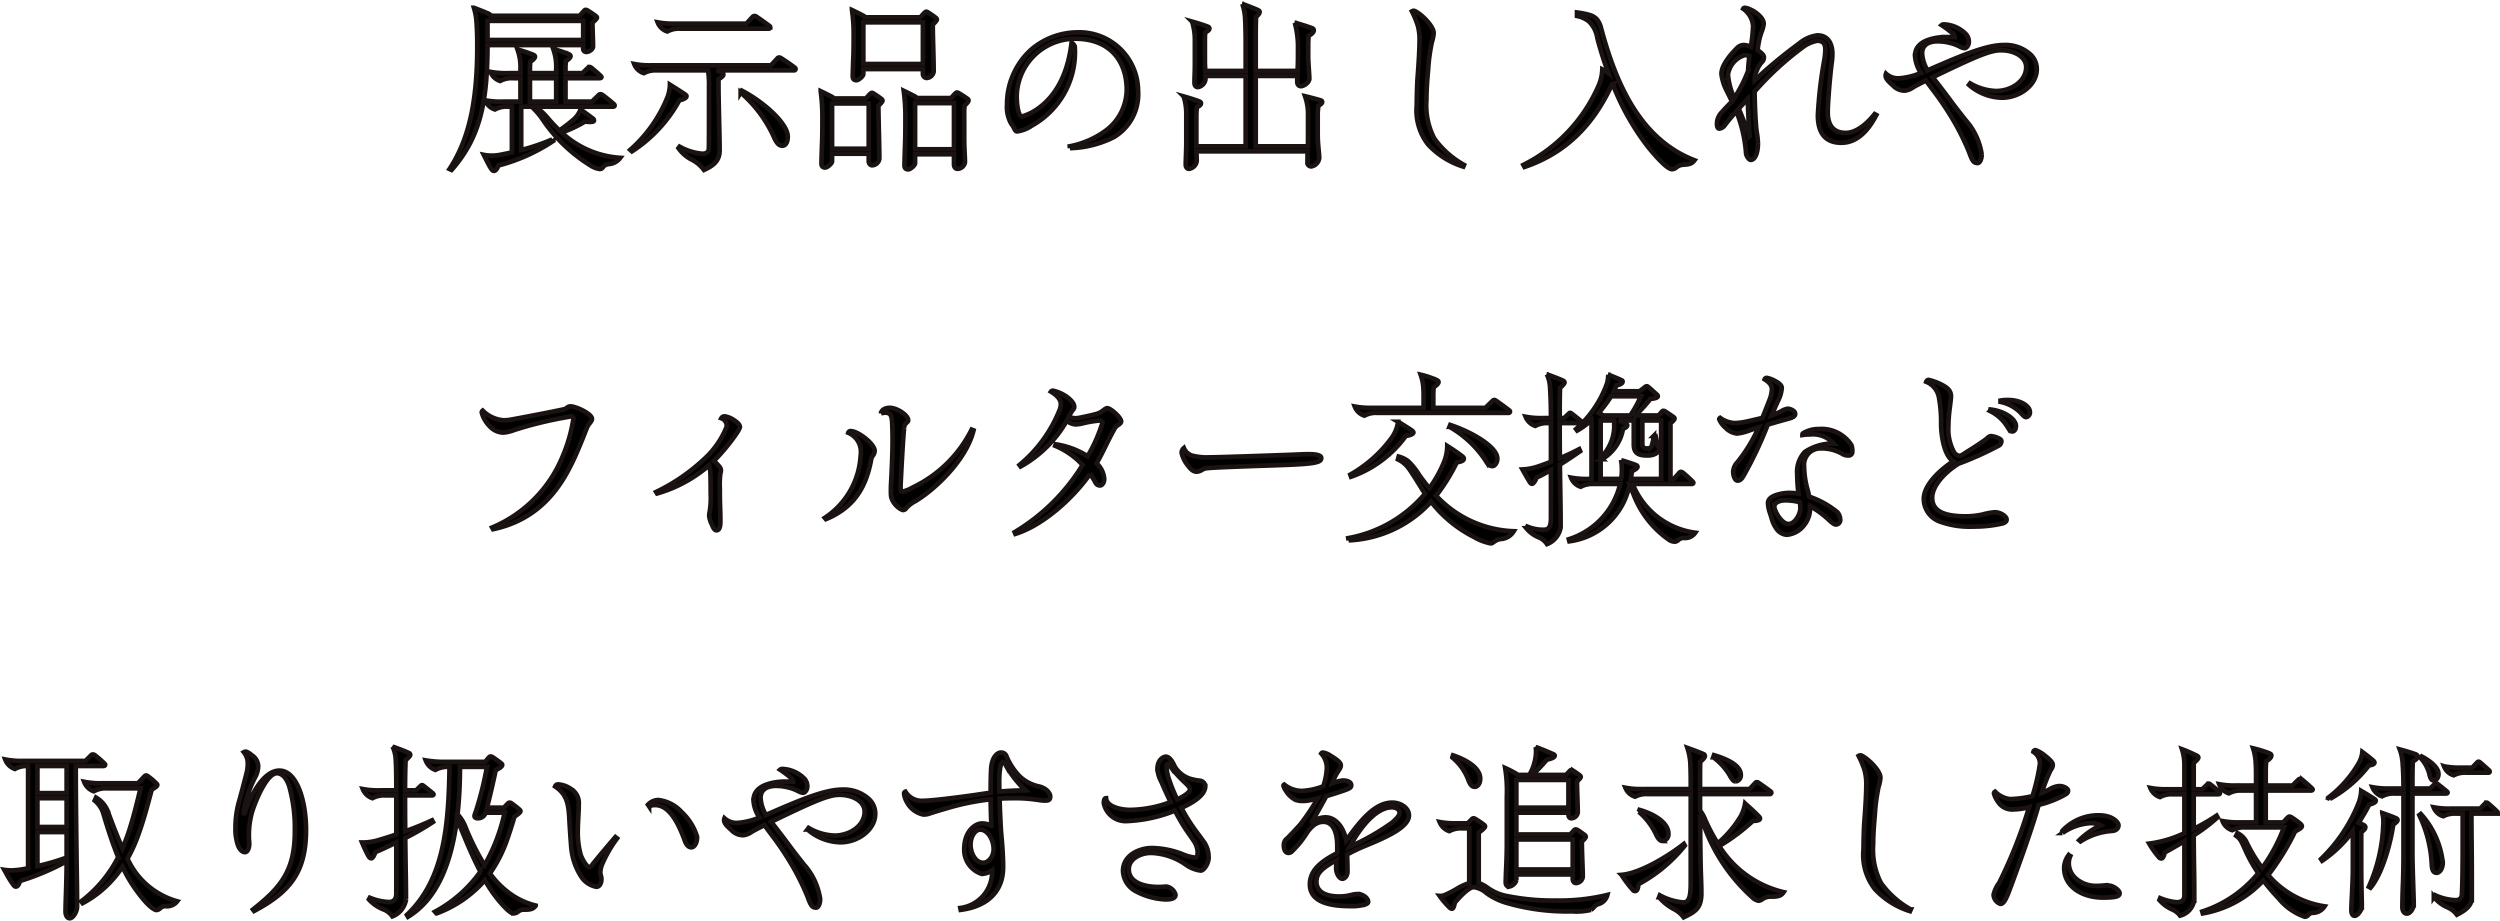 <svg xmlns="http://www.w3.org/2000/svg" width="268.61" height="98.909" viewBox="0 0 268.61 98.909">
  <path id="support-title-lead-sp" d="M75.76,10.26a.326.326,0,0,0,.34.36c.32,0,.72-.3.72-.58,0-.22-.02-1.06-.04-1.6-.02-.52-.02-.76-.02-.96.2-.18.48-.44.48-.54,0-.08-.1-.16-.18-.22-.22-.16-.52-.36-.78-.52a.554.554,0,0,0-.24-.1c-.06,0-.12.02-.22.14l-.44.5H65.82c0-.08-.08-.16-.26-.24-.46-.2-1.02-.42-1.54-.62A6.7,6.7,0,0,1,64.3,7.4c.06.9.08,1.64.08,2.6,0,5.3-.68,9.72-2.98,13.2l.22.1c3.08-3.52,3.84-7.26,3.86-13.42H75.76ZM65.48,9.34V7.28H75.76V9.34Zm1.18,13.48a19.591,19.591,0,0,0,5.86-2.62l-.08-.18a21.862,21.862,0,0,1-3.34,1.14V16.5h1.12a7.976,7.976,0,0,1,1.08,1.22,16.923,16.923,0,0,0,5.38,5.18,2.3,2.3,0,0,0,.88.3.375.375,0,0,0,.3-.16.809.809,0,0,1,.56-.36A1.721,1.721,0,0,0,79.74,22a10.152,10.152,0,0,1-6.3-2.72,13.359,13.359,0,0,0,2.52-1.18,3.9,3.9,0,0,0,.5.04c.28,0,.46-.02.46-.16a.271.271,0,0,0-.14-.22c-.4-.3-.86-.64-1.3-.96a2.723,2.723,0,0,1-.84,1.16,16.7,16.7,0,0,1-1.44,1.1c-.4-.4-.8-.82-1.2-1.28a7.566,7.566,0,0,0-1.36-1.28h8.34c.08,0,.16-.04.16-.12s-.06-.14-.16-.22c-.26-.22-.66-.56-1.04-.84a.665.665,0,0,0-.32-.16.318.318,0,0,0-.2.1l-.72.7H73.86V13.44h3.68c.1,0,.18-.04.18-.12,0-.04-.04-.08-.1-.14-.24-.24-.62-.56-.94-.82-.12-.1-.18-.12-.24-.12a.325.325,0,0,0-.18.1l-.58.56H73.86v-.6c0-.2.02-.52.04-.7.28-.16.5-.38.5-.52,0-.08-.04-.14-.16-.2a14.237,14.237,0,0,0-1.7-.58,5.5,5.5,0,0,1,.32,2.12v.48H70.04v-.54c0-.2.02-.52.04-.7.28-.16.5-.38.5-.52,0-.08-.04-.14-.16-.2a14.883,14.883,0,0,0-1.72-.58,5.5,5.5,0,0,1,.32,2.12v.42H67.7a8.874,8.874,0,0,1-1.9-.14,1.643,1.643,0,0,0,1.04.98,2.592,2.592,0,0,1,1.36-.3h.82v2.52H67.14a8.874,8.874,0,0,1-1.9-.14,1.643,1.643,0,0,0,1.04.98,2.592,2.592,0,0,1,1.36-.3h.46v4.92c-.38.08-.76.16-1.18.24a4.749,4.749,0,0,1-1.08.1,4.079,4.079,0,0,1-.76-.08c.26.52.48.96.64,1.24.24.42.32.48.48.48C66.4,23.4,66.62,22.94,66.66,22.82Zm6.2-6.86H70.04V13.44h2.82Zm23-7.98c0-.06-.02-.1-.1-.16-.4-.3-.88-.64-1.32-.94a.443.443,0,0,0-.28-.12.278.278,0,0,0-.2.1l-.66.72H85.66a8.874,8.874,0,0,1-1.9-.14,1.643,1.643,0,0,0,1.04.98,2.592,2.592,0,0,1,1.36-.3H95.7A.155.155,0,0,0,95.86,7.98ZM90.42,21.22c0-.66-.02-1.62-.04-2.5-.02-.82-.08-3.4-.08-4.3v-.88c.2-.1.52-.32.52-.48,0-.12-.06-.16-.22-.24s-.3-.14-.5-.22h8.32a.155.155,0,0,0,.16-.14c0-.06-.02-.1-.1-.16-.42-.32-.94-.68-1.38-.96-.16-.1-.22-.12-.28-.12a.243.243,0,0,0-.2.1l-.68.74H83.14a8.874,8.874,0,0,1-1.9-.14,1.643,1.643,0,0,0,1.04.98,2.592,2.592,0,0,1,1.36-.3h5.54a10.688,10.688,0,0,1,.1,1.76c0,3.66,0,6.14-.02,6.66-.02.36-.28.54-.68.54a6.024,6.024,0,0,1-2.46-.76l-.12.16a3.97,3.97,0,0,0,1.48,1.26,3.75,3.75,0,0,1,1.26,1.08C89.56,22.92,90.42,22.44,90.42,21.22Zm-5.6-5.74a14.97,14.97,0,0,1-4,5.66l.18.16a15.193,15.193,0,0,0,5.1-5.5c.26-.02.76-.2.76-.42,0-.06-.02-.1-.16-.2-.38-.26-1.08-.7-1.62-1.04A4.048,4.048,0,0,1,84.82,15.48Zm11.46,4.34c.26.58.52.88.88.88.3,0,.58-.3.58-.98,0-1.42-2.62-3.74-4.94-4.94l-.12.2A13.749,13.749,0,0,1,96.28,19.82ZM105.86,13v-.54h6.4v.5a.434.434,0,0,0,.4.46.814.814,0,0,0,.76-.7c0-.44-.02-1.38-.04-2.18-.02-.72-.06-2.2-.06-2.86.24-.22.44-.44.44-.54s-.08-.16-.16-.22c-.24-.18-.44-.32-.72-.5-.12-.08-.18-.12-.26-.12-.06,0-.14.06-.24.16l-.4.44h-5.94c0-.04-.08-.12-.2-.18-.34-.18-.66-.34-1.2-.6a17.757,17.757,0,0,1,.18,2.72c0,.78,0,1.68-.04,2.5-.02.54-.06,1.66-.06,1.88,0,.28.12.44.4.44C105.36,13.66,105.86,13.22,105.86,13Zm0-1.08V7.44h6.4v4.48Zm5.56,10.66v-.96h4.18v1.1c0,.16.08.46.38.46a.839.839,0,0,0,.8-.72c0-.16-.02-.78-.04-1.08-.02-.34-.04-1.06-.04-1.3V17.3a6.07,6.07,0,0,1,.04-.92c.24-.22.42-.42.42-.54,0-.08-.04-.14-.16-.22-.32-.22-.54-.36-.8-.52a.656.656,0,0,0-.28-.12c-.06,0-.14.06-.24.16l-.4.44H111.6c0-.04-.08-.12-.2-.18-.34-.18-.66-.34-1.2-.6a20.443,20.443,0,0,1,.18,2.92c0,.78,0,2.14-.04,2.96-.02.54-.06,1.9-.06,2.12,0,.28.12.44.4.44C110.92,23.24,111.42,22.8,111.42,22.58Zm-8.92-.2v-.82h3.94v.78c0,.16.08.46.38.46a.814.814,0,0,0,.76-.7c0-.44-.02-1.62-.04-2.5-.02-.82-.06-2.54-.06-3.2.24-.22.44-.44.44-.54s-.08-.16-.16-.22c-.24-.18-.44-.32-.72-.5-.12-.08-.18-.12-.26-.12-.06,0-.14.06-.24.16l-.4.44h-3.46c0-.04-.08-.12-.2-.18-.34-.18-.66-.34-1.2-.6a20.443,20.443,0,0,1,.18,2.92c0,.78,0,1.96-.04,2.78-.02.54-.06,1.84-.06,2.06,0,.28.12.44.4.44C102,23.04,102.5,22.6,102.5,22.38Zm8.92-1.3V16.12h4.18v4.96Zm-8.92-.06V16.16h3.94v4.86Zm22-4.22a5.781,5.781,0,0,1-1.6.76c-.38,0-.56-1.26-.56-2.16a6.281,6.281,0,0,1,6.28-6.2c3.76,0,5.54,2.42,5.54,5.5a5.543,5.543,0,0,1-2.02,4.2,9.534,9.534,0,0,1-4.1,1.86l.02.2a11.122,11.122,0,0,0,4.74-1.2,5.359,5.359,0,0,0,2.58-4.96,6.315,6.315,0,0,0-6.54-6.28,7.7,7.7,0,0,0-5.02,1.92,7.919,7.919,0,0,0-2.52,5.84,3.6,3.6,0,0,0,.48,2.1,2.166,2.166,0,0,1,.26.4c.12.28.22.38.34.38a3.666,3.666,0,0,0,1.58-.62,9.023,9.023,0,0,0,4.62-8.46c0-.18-.24-.38-.34-.46C127.9,12.42,126.9,15.16,124.5,16.8Zm17.18,5.54c0-.32-.02-.74-.04-1.04H153.6c-.02.5-.02.9-.02,1.18a.4.4,0,0,0,.4.44,1.019,1.019,0,0,0,.86-.9c0-.22-.04-.66-.08-1.06-.04-.38-.08-1-.08-1.42V17.48a6.086,6.086,0,0,1,.08-1.08c.18-.1.4-.26.4-.38,0-.1-.04-.16-.18-.2-.32-.1-1.06-.3-1.66-.44a5.767,5.767,0,0,1,.32,2.1v2.14c0,.38,0,.78-.02,1.14h-5.6V13.2h4.48c-.02.24-.02.46-.02.62,0,.28.14.48.4.48.3,0,.9-.38.9-.82,0-.18-.04-.78-.06-1.08s-.06-.98-.06-1.18v-.88c0-.62,0-.86.04-1.44.36-.22.56-.4.56-.6,0-.12-.08-.2-.26-.26-.64-.22-1-.34-1.78-.56a10.187,10.187,0,0,1,.34,2.98v.82c0,.26-.02.86-.04,1.38h-4.5V9.5c0-.66,0-1.98.04-2.64.18-.16.38-.36.38-.54,0-.08-.06-.14-.28-.24-.42-.18-1.14-.46-1.58-.62a5.668,5.668,0,0,1,.3,1.56c.04.62.06,2.04.06,2.54v3.1H142.6c-.02-.38-.04-.8-.04-.98V9.42a7.567,7.567,0,0,1,.04-.9c.24-.12.44-.24.44-.42,0-.1-.08-.16-.18-.2-.42-.16-1.04-.36-1.68-.54a6.432,6.432,0,0,1,.3,2.08V11.7c0,.28,0,.78-.02,1.26-.02.52-.02.8-.02,1,0,.26.14.44.36.44a.973.973,0,0,0,.82-.84V13.2h4.32v7.56h-5.3v-3.3a8.1,8.1,0,0,1,.06-.9c.24-.12.44-.24.44-.42,0-.1-.08-.16-.18-.2-.42-.16-1.04-.36-1.68-.54a6.465,6.465,0,0,1,.28,2.08v3c0,.22-.02.88-.04,1.44-.02.4-.02.66-.02.82,0,.26.14.44.36.44A.973.973,0,0,0,141.68,22.34ZM164.8,6.26a9.413,9.413,0,0,1,.64,1.54,5.646,5.646,0,0,1,.18,1.68c0,1.12-.16,3.3-.22,4.06-.04.58-.08,2.16-.08,2.8a5.974,5.974,0,0,0,1.22,4.22,8.669,8.669,0,0,0,3.78,2.38l.08-.18a9.752,9.752,0,0,1-3.2-2.84,7.754,7.754,0,0,1-.84-4.14c0-1,.08-2.1.18-3.22a20,20,0,0,1,.4-2.98,4.2,4.2,0,0,0,.2-.98c0-.76-1.32-2.04-2.04-2.38a.3.3,0,0,0-.12-.02A.38.38,0,0,0,164.8,6.26Zm28.42,16.76a1.284,1.284,0,0,1,.74-.28c.7-.04.92-.12,1.2-.48-6.18-2.36-8.62-8.96-10.04-14.2a2.253,2.253,0,0,0-.48-.98,1.717,1.717,0,0,0-.72-.42,9.387,9.387,0,0,0-1.38-.28v.38a2.941,2.941,0,0,1,1.28.58,3.133,3.133,0,0,1,.9,1.76,39.2,39.2,0,0,0,1.2,3.82,6.049,6.049,0,0,0-.66-.42,4.848,4.848,0,0,1-.44,1.84,17.179,17.179,0,0,1-8.04,8.42l.12.22c4.68-1.6,7.5-4.76,9.4-8.88l.08-.02a26.94,26.94,0,0,0,3.7,6.62c.98,1.22,2.16,2.52,2.68,2.52A.754.754,0,0,0,193.22,23.02Zm8.76-2.56a8.085,8.085,0,0,0-.14-1.28c-.08-.54-.2-2.46-.22-4.3a32.489,32.489,0,0,1,5.06-4.68,3.8,3.8,0,0,1,1.66-.78c.7,0,.88.38.88.98a7.805,7.805,0,0,1-.14,1.26,47.125,47.125,0,0,0-.66,5.76c0,1.4.42,2.96,2.52,2.96,2.04,0,3.2-1.92,3.76-2.98l-.18-.1c-.84,1.06-1.98,2.02-3.1,2.02-1.4,0-1.94-.9-1.94-2.22,0-1.06.26-4.12.44-5.42a6.093,6.093,0,0,0,.06-.82c0-1.36-.64-2.02-1.6-2.02a3.8,3.8,0,0,0-1.98.88,52.467,52.467,0,0,0-4.76,3.94c0-.22.02-.44.04-.64.08-.18.16-.36.24-.56a2.618,2.618,0,0,1,.48-.74.685.685,0,0,0,.22-.54c0-.22-.3-.5-.68-.74.04-.36.08-.6.1-.7a6.955,6.955,0,0,1,.34-1.3,3.2,3.2,0,0,0,.22-.84c0-.62-.82-1.26-1.4-1.52a1.976,1.976,0,0,0-.64-.2.191.191,0,0,0-.16.1,2.5,2.5,0,0,1,1.06,1.86,16.923,16.923,0,0,1-.24,2.22,2.662,2.662,0,0,0-.72-.18,1.04,1.04,0,0,0-.76.32c-.66.66-1.68,1.82-1.68,2.78a5.1,5.1,0,0,0,.54,1.76c.22.44.44.88.58,1.2a.351.351,0,0,1-.08.1q-.63.63-.96,1.02a1.768,1.768,0,0,0-.56,1.28c0,.28.06.52.26.52a.861.861,0,0,0,.6-.4c.22-.28.58-.74,1.22-1.46a15.006,15.006,0,0,1,1.04,4.46c0,.32.32.76.5.76C201.74,22.22,201.98,21.3,201.98,20.46Zm-3.22-7.4a2.562,2.562,0,0,1,1.82-2.1,1.584,1.584,0,0,1,.48.1c-.06.54-.12,1.08-.14,1.62a15.817,15.817,0,0,1-1.48,2.9A7.22,7.22,0,0,1,198.76,13.06Zm2.32,6.62c-.14-.4-.7-1.86-1.16-2.96.3-.34.62-.7.96-1.06C200.92,16.9,201,18.48,201.08,19.68Zm24.94,1.96a7.086,7.086,0,0,0-1.72-3.68c-.46-.58-.96-1.22-1.34-1.72-.82-1.12-1.58-2.1-2.2-2.9,4.94-2.4,6.26-2.9,7.34-2.9,1.34,0,2.7.64,2.7,1.82,0,1.52-1.62,2.56-3.22,2.56a5.89,5.89,0,0,1-2.8-.82l-.12.16a5.575,5.575,0,0,0,3.54,1.38c1.92,0,3.74-1.38,3.74-3.06a2.14,2.14,0,0,0-.72-1.62,4.01,4.01,0,0,0-2.84-.98c-1.9,0-4.66,1.18-8.18,2.72a3.881,3.881,0,0,1-.58-1.84c0-.86.66-1.28,1.68-1.28a5.6,5.6,0,0,1,1.76.3,5.956,5.956,0,0,1,.6.26,1.343,1.343,0,0,0,.52.18c.18,0,.46-.26.46-.7a1.2,1.2,0,0,0-.36-.86,3.511,3.511,0,0,0-2.32-1,.338.338,0,0,0-.24.08,12.1,12.1,0,0,1,1.1.82.668.668,0,0,1,.3.48c-.26-.02-.52-.02-.88-.02a6.064,6.064,0,0,0-1.16.1c-1.16.22-2.22.7-2.22,1.94a3.682,3.682,0,0,0,.64,1.82,7.422,7.422,0,0,1-2.4.58,1.94,1.94,0,0,1-1.36-.5.584.584,0,0,0-.04.18c0,.38.32.66.78,1.08a1.75,1.75,0,0,0,1.28.56,1.964,1.964,0,0,0,.9-.36c.26-.16.84-.46,1.38-.72.2.28.44.6.74,1a32.155,32.155,0,0,1,2.54,3.86,27.364,27.364,0,0,1,1.3,2.7c.36.96.48,1.3.96,1.3C225.84,22.56,226.02,22.12,226.02,21.64ZM66.08,61.9c5.34-1.14,7.54-4.98,8.88-7.98.52-1.18.88-2.1,1.16-2.82a2.005,2.005,0,0,1,.32-.56c.18-.22.26-.34.26-.5,0-.54-1.74-1.34-2.32-1.34a.567.567,0,0,0-.32.12,1.074,1.074,0,0,1-.48.22c-.98.22-5.14,1.02-5.78,1.12a5.283,5.283,0,0,1-.58.04,3.546,3.546,0,0,1-2.26-1.04.274.274,0,0,0-.1.2,3.264,3.264,0,0,0,.82,1.44,2.067,2.067,0,0,0,1.5.72,4.244,4.244,0,0,0,1.18-.28,41.282,41.282,0,0,1,5.76-1.4c.1-.02.34-.06.38-.06a.235.235,0,0,1,.22.2,2.1,2.1,0,0,1-.04.26,16.884,16.884,0,0,1-1.1,3.78,14.081,14.081,0,0,1-7.6,7.7Zm24.42-.78c0-.28,0-.62-.02-1.28-.02-.54-.04-1.26-.04-2.34a9.292,9.292,0,0,1,.06-1.6,1.219,1.219,0,0,0,.06-.34.628.628,0,0,0-.12-.32,5.791,5.791,0,0,0-.64-.68,20.83,20.83,0,0,0,2.54-3.1,2.319,2.319,0,0,0,.26-.52c0-.28-.32-.56-.68-.78a2.373,2.373,0,0,0-.92-.38.39.39,0,0,0-.4.2.858.858,0,0,1,.58.76.762.762,0,0,1-.08.34,9.432,9.432,0,0,1-2.44,3.38A20.593,20.593,0,0,1,83.6,57.9l.1.16a14.714,14.714,0,0,0,5.58-3.02,3.576,3.576,0,0,1,.14.66c.02.28.04,1.4.04,2.36a9.238,9.238,0,0,1-.1,1.92,2.136,2.136,0,0,0-.06.5,2.63,2.63,0,0,0,.28.9c.1.26.26.64.5.64C90.4,62.02,90.5,61.6,90.5,61.12Zm19.98-1.5a3.374,3.374,0,0,1,.98-.74c2.26-1.36,5.5-4.54,6.24-7.6l-.2-.08a13.654,13.654,0,0,1-6.3,6.2,4.367,4.367,0,0,1-1.1.46c-.22,0-.24-.16-.24-.48,0-.38.28-5.66.38-6.32a.779.779,0,0,1,.24-.58c.14-.12.2-.18.2-.28,0-.56-1.22-1.34-1.98-1.34-.56,0-.92.28-.94.6a1.7,1.7,0,0,1,.44-.08c.66,0,.72.42.76,1.14.02.52.04,1.12.04,1.7,0,1.74-.1,3.64-.16,4.78-.02.26-.02.74-.02.94a3.223,3.223,0,0,0,.04.52,2.186,2.186,0,0,0,1.22,1.38A.417.417,0,0,0,110.48,59.62Zm-8.64,1.2c2.78-1.16,4.26-3.12,4.86-6.4a1.023,1.023,0,0,1,.18-.42.946.946,0,0,0,.2-.5c0-.78-1.82-2.14-2.56-2.14a.261.261,0,0,0-.28.18,2.215,2.215,0,0,1,1.36,2.12c0,.12-.02.32-.04.5a8.54,8.54,0,0,1-3.84,6.52Zm28.96-3.94a.517.517,0,0,0,.5.32c.24,0,.44-.34.44-.68a2.523,2.523,0,0,0-.82-1.7c.32-.56.7-1.3,1.02-1.96.48-.98.9-1.76,1-1.9a1.376,1.376,0,0,1,.34-.28c.14-.1.28-.22.28-.36,0-.42-1.14-1.42-1.48-1.42-.14,0-.24.08-.48.26a1.93,1.93,0,0,1-.58.32c-.28.1-1.28.32-1.88.44a2.789,2.789,0,0,1-.48.06,2.048,2.048,0,0,1-.72-.16,3.312,3.312,0,0,1,.42-.72.468.468,0,0,0,.16-.36c0-.34-.36-.76-.88-1.12a4.107,4.107,0,0,0-1.4-.6.235.235,0,0,0-.22.1c.54.32,1.06.78,1.06,1.34a1.773,1.773,0,0,1-.12.6A14.717,14.717,0,0,1,122.64,55l.12.16a12.885,12.885,0,0,0,4.96-4.92,1.586,1.586,0,0,0,.96.4,4.053,4.053,0,0,0,.62-.08,12.225,12.225,0,0,1,1.96-.34c.06,0,.3.12.3.22a16.212,16.212,0,0,1-1.6,3.62,8.879,8.879,0,0,0-3.42-1.28l-.06.16A8.366,8.366,0,0,1,129.42,55a21.54,21.54,0,0,1-7.3,7.22l.08.18c3.02-.94,6.24-3.9,8.02-6.44A7.774,7.774,0,0,1,130.8,56.88Zm21.16-2.98c-3.34.12-7.92.28-8.9.28a6.149,6.149,0,0,1-1.92-.2,1.426,1.426,0,0,1-.84-.8.673.673,0,0,0-.24.52,3.267,3.267,0,0,0,.68,1.36c.38.52.64.66.96.66a1.287,1.287,0,0,0,.62-.24,1.234,1.234,0,0,1,.52-.14c.6-.06,2.22-.14,7.1-.3,4.24-.14,5.12-.26,5.12-.78,0-.4-.9-.42-1.4-.42C153.34,53.84,152.88,53.86,151.96,53.9Zm9.1-4.5h14.12a.143.143,0,0,0,.16-.14c0-.06-.04-.1-.12-.16-.42-.32-.84-.62-1.26-.92-.14-.1-.22-.16-.32-.16a.269.269,0,0,0-.18.1l-.76.74h-5.6V47.8a10.671,10.671,0,0,1,.04-1.16c.28-.16.52-.4.52-.54,0-.08-.04-.14-.16-.2a8.992,8.992,0,0,0-1.76-.6,5.226,5.226,0,0,1,.3,1.58c.02.36.02.52.02.9v1.08h-5.5a8.874,8.874,0,0,1-1.9-.14,1.643,1.643,0,0,0,1.04.98A2.592,2.592,0,0,1,161.06,49.4Zm1.6,2.64a14.054,14.054,0,0,1-4.48,4l.08.22a12.226,12.226,0,0,0,5.9-4.4c.34,0,.8-.18.8-.34,0-.08-.04-.14-.24-.28-.36-.24-.9-.58-1.4-.88A3.9,3.9,0,0,1,162.66,52.04Zm10.08,2.52c.2.34.36.56.72.56.26,0,.52-.38.52-.8,0-1.26-2.72-2.84-5.06-3.62l-.08.2A11.369,11.369,0,0,1,172.74,54.56Zm.96,8.64a1.522,1.522,0,0,1,.8-.26,1.741,1.741,0,0,0,1.24-.82,11.9,11.9,0,0,1-8.34-3.82,20.592,20.592,0,0,0,2.22-3.58c.34-.06.76-.14.76-.4,0-.12-.1-.2-.26-.32-.36-.28-.92-.66-1.52-1.04a4.729,4.729,0,0,1-.36,1.76,13.45,13.45,0,0,1-1.56,2.78c-.4-.48-.78-.96-1.12-1.46a7.119,7.119,0,0,0-1.18-1.46,2.911,2.911,0,0,0-1-.48l-.08.3a2.985,2.985,0,0,1,1.2,1.02c.16.2.92,1.4,1.26,1.96.14.24.3.48.46.7a14.037,14.037,0,0,1-8.26,4.78l.04.24a12.719,12.719,0,0,0,8.86-4.16,13.629,13.629,0,0,0,4.58,3.78,5.677,5.677,0,0,0,1.82.7C173.38,63.42,173.5,63.34,173.7,63.2Zm7.08-1.5c0-.38,0-1.46-.02-2.72-.02-1.16-.04-2.58-.06-4.02.78-.48,1.54-1,2.18-1.44l-.1-.22c-.68.36-1.38.68-2.08.98-.02-1.32-.02-2.62-.02-3.78h2.22c.06,0,.14-.04.14-.1,0-.04-.04-.1-.12-.16-.22-.18-.64-.52-.9-.72-.1-.08-.16-.12-.22-.12s-.12.06-.18.12l-.46.44h-.48c0-1.22,0-2.36.04-3.24.26-.24.48-.46.48-.58,0-.06-.04-.14-.16-.2-.34-.16-.9-.38-1.74-.68a3.588,3.588,0,0,1,.34,1.36c.08,1.12.1,2.38.1,3.34h-.82a8.874,8.874,0,0,1-1.9-.14,1.7,1.7,0,0,0,1.04.98,2.592,2.592,0,0,1,1.36-.3h.32v4.16c-.42.16-.84.32-1.26.46a6.118,6.118,0,0,1-1.8.36c.32.58.6,1.06.78,1.34.1.16.16.2.26.2.12,0,.36-.32.46-.66.48-.22,1-.5,1.56-.82v5.18c0,.96-.26,1.24-.76,1.24a4.394,4.394,0,0,1-1.78-.34l-.1.18a3.387,3.387,0,0,0,1.34.98,1.959,1.959,0,0,1,.88.72A2.337,2.337,0,0,0,180.78,61.7Zm12.6,1.4a.875.875,0,0,1,.64-.26,1.31,1.31,0,0,0,1.22-.56,8.418,8.418,0,0,1-6.5-4.74,2.312,2.312,0,0,0-.4-.5h6.54c.08,0,.16-.06.16-.12s-.04-.1-.12-.18c-.34-.34-.7-.66-.92-.84a.586.586,0,0,0-.28-.16c-.06,0-.12.02-.22.14l-.56.62h-.36V50.52c.22-.18.44-.4.44-.5,0-.08-.06-.14-.18-.22-.26-.18-.52-.36-.8-.54a.421.421,0,0,0-.22-.08c-.06,0-.12.04-.22.16l-.3.34h-2.5a14.664,14.664,0,0,0,1.62-1.78c.32-.02.8-.1.8-.28a.207.207,0,0,0-.08-.16c-.26-.24-.72-.66-.94-.84-.08-.06-.12-.08-.16-.08a.279.279,0,0,0-.18.08l-.6.46H186.5c.1-.22.2-.44.28-.64.3-.04.66-.18.66-.4,0-.08-.04-.12-.14-.16-.44-.2-.88-.38-1.4-.58a4.435,4.435,0,0,1-.12.9,11.788,11.788,0,0,1-3.34,4.94l.12.16a8.039,8.039,0,0,0,1.52-1.12,4.363,4.363,0,0,1,.02.48V56.5h-.3a8.874,8.874,0,0,1-1.9-.14,1.643,1.643,0,0,0,1.04.98,2.592,2.592,0,0,1,1.36-.3h2.88a8.2,8.2,0,0,1-5.52,5.94l.06.22a7.594,7.594,0,0,0,6.42-5.9,3.388,3.388,0,0,1,.5.92,10.481,10.481,0,0,0,3.82,4.84,1.176,1.176,0,0,0,.6.18A.591.591,0,0,0,193.38,63.1ZM185.2,49.58c-.1-.06-.18-.1-.34-.18a12.956,12.956,0,0,0,1.34-1.78h3.2a11.307,11.307,0,0,1-1.14,2.06H185.3A.236.236,0,0,0,185.2,49.58Zm1.34,1a4.8,4.8,0,0,1-1.46,3.64v-4h1.44A2.173,2.173,0,0,1,186.54,50.58Zm1.9,5.08c.24-.1.6-.3.6-.46,0-.12-.1-.16-.24-.22-.48-.18-1-.34-1.52-.5a7.2,7.2,0,0,1,.08.98,5.815,5.815,0,0,1-.02.6c-.02.16-.04.32-.06.44h-2.2V54.26l.14.12a4.662,4.662,0,0,0,2.26-3.28c.3-.08.46-.24.46-.38,0-.04-.08-.12-.2-.18-.24-.12-.46-.22-.7-.32h1.6v2.54c0,.9.38,1.22,1.46,1.22a1.839,1.839,0,0,0,.86-.18.837.837,0,0,0,.46-.7.5.5,0,0,1-.3-.44c-.04-.26-.08-.52-.14-.78h-.2a4.422,4.422,0,0,1-.1.66c-.08.38-.14.52-.24.6a.66.66,0,0,1-.42.08c-.3,0-.46-.12-.46-.46V50.22h2.02V56.5h-3.26C188.36,56.24,188.4,55.98,188.44,55.66Zm11.94.6a43.626,43.626,0,0,0,2.66-5.6c.82-.24,1.66-.48,2.1-.6.48-.12.84-.26.84-.54,0-.38-.58-.56-.78-.56a1.593,1.593,0,0,0-.7.26,7.641,7.641,0,0,1-1.06.46c.22-.52.48-1.1.7-1.58a3.517,3.517,0,0,0,.4-1.38c0-.3-.36-.56-.72-.74a2.869,2.869,0,0,0-.9-.34.241.241,0,0,0-.22.16c.26.16.78.5.78,1.06a3.51,3.51,0,0,1-.26,1.16c-.24.62-.54,1.38-.76,1.92-.58.14-1.16.28-1.62.38a7.791,7.791,0,0,1-1.3.18,2.878,2.878,0,0,1-1.62-.56c-.06.04-.1.08-.1.14a2.361,2.361,0,0,0,.66.9,2.023,2.023,0,0,0,1.26.64,5.639,5.639,0,0,0,1.46-.38c.18-.06.48-.16.86-.28a16.686,16.686,0,0,1-2.28,3.74,1.6,1.6,0,0,0-.46,1.04c0,.36.16.94.48.94C199.98,56.68,200.16,56.6,200.38,56.26Zm6.58,5.18a2.916,2.916,0,0,0,.62-1.88v-.14a10.173,10.173,0,0,1,1.98,1.44c.4.38.64.54.8.54a.487.487,0,0,0,.46-.54,1.324,1.324,0,0,0-.28-.76,9.688,9.688,0,0,0-3.06-1.7c-.04-.22-.08-.42-.14-.64a9.6,9.6,0,0,1-.4-2.6,1.757,1.757,0,0,1,1.78-1.94,4.4,4.4,0,0,1,2.32.58,1.159,1.159,0,0,0,.64.18.39.39,0,0,0,.44-.4,1.9,1.9,0,0,0-.1-.72,3.822,3.822,0,0,0-3.48-1.72,3.194,3.194,0,0,0-1.72.46c-.06.04-.06.1-.06.18a5.455,5.455,0,0,1,.82-.06,2.971,2.971,0,0,1,2.54.98,5.4,5.4,0,0,0-3.1.9,3.113,3.113,0,0,0-.82,2.4,17.008,17.008,0,0,0,.14,2.08,6.838,6.838,0,0,0-.9-.08,4.622,4.622,0,0,0-1.46.22c-.52.16-.92.44-.92.88a3.709,3.709,0,0,0,.22,1.08q.09.27.24.78a3.474,3.474,0,0,0,.46.9,1.476,1.476,0,0,0,1.1.64A2.638,2.638,0,0,0,206.96,61.44Zm-3.22-1.96c0-.46.58-.68,1.2-.68a6.148,6.148,0,0,1,1.54.2,3.994,3.994,0,0,1,.06.62c0,.72-.62,1.72-1.26,1.72C204.48,61.34,203.74,59.9,203.74,59.48ZM230.22,49.4c.26.3.42.46.58.46a.511.511,0,0,0,.4-.56c0-.58-.92-1.28-2.34-1.28a3.963,3.963,0,0,0-.82.06v.14A4.238,4.238,0,0,1,230.22,49.4Zm-1.48,1.42c.28.42.4.58.56.58.22,0,.4-.22.4-.6,0-.68-1.16-1.58-2.74-1.76l-.04.16A4.481,4.481,0,0,1,228.74,50.82Zm-2.62,9.5a8.723,8.723,0,0,1-1.76.2c-2.26,0-3.66-.48-3.66-2,0-1.3,1.38-2.74,2.74-3.6a1.423,1.423,0,0,1,.3-.14c.12-.04.22-.08.32-.12a35.531,35.531,0,0,0,3.72-1.7.577.577,0,0,0,.36-.5c0-.14-.12-.24-.28-.32a2.447,2.447,0,0,0-.84-.24.587.587,0,0,0-.38.2,2.613,2.613,0,0,1-.3.24c-.28.2-.78.54-1.28.86-.42.26-.76.48-1.1.7a.872.872,0,0,1-.34.12.842.842,0,0,1-.6-.44,5.141,5.141,0,0,1-.58-2.7,15.819,15.819,0,0,1,.14-1.94c.06-.46.14-1.1.14-1.3,0-.58-.32-.9-.92-1.22a5.881,5.881,0,0,0-1.48-.56.286.286,0,0,0-.26.2,2.209,2.209,0,0,1,1.36,1.64,14.487,14.487,0,0,1,.24,2.88c0,1.12.28,3.36,1.3,4.02-2.06,1.38-3.16,2.88-3.16,4.04a2.6,2.6,0,0,0,1.62,2.4,9.344,9.344,0,0,0,3.7.58,13.607,13.607,0,0,0,3.14-.34c.32-.1.44-.24.44-.42,0-.34-.66-.78-1.26-.78A7.2,7.2,0,0,0,226.12,60.32ZM21.38,102.48c0-.72,0-1.6-.02-2.84-.06-4.12-.12-9.2-.12-12.3H24.2c.1,0,.2-.04.2-.12,0-.06-.04-.1-.18-.24a10.924,10.924,0,0,0-.88-.76.43.43,0,0,0-.26-.12.278.278,0,0,0-.2.1l-.6.6H15.56a8.923,8.923,0,0,1-1.9-.16,1.719,1.719,0,0,0,1.04,1.02,2.616,2.616,0,0,1,1.36-.32h.06V98.32a8.672,8.672,0,0,1-1.76.24,5.592,5.592,0,0,1-.8-.06c.34.62.58,1.04.76,1.3.3.46.38.5.48.5.22,0,.36-.28.44-.6a26.684,26.684,0,0,0,5.02-2.12c0,1.32-.06,3.2-.08,3.8-.02.52-.04,1.24-.04,1.62,0,.24.1.7.46.7S21.38,102.96,21.38,102.48ZM20.26,90.26H17.12V87.34h3.14Zm10.06,12.36a.739.739,0,0,1,.54-.22,1.381,1.381,0,0,0,1.28-.52A8.287,8.287,0,0,1,26.8,97.3a17.612,17.612,0,0,0,1.22-2.74c.56-1.58.96-3.1,1.38-4.68.34-.2.6-.36.6-.5,0-.06-.06-.12-.16-.22a6.8,6.8,0,0,0-.8-.68.43.43,0,0,0-.26-.12c-.06,0-.14.08-.22.16l-.64.68H24.04a8.923,8.923,0,0,1-1.9-.16,1.719,1.719,0,0,0,1.04,1.02,2.616,2.616,0,0,1,1.36-.32H28.2c-.32,1.34-.68,2.84-1.16,4.36a20.092,20.092,0,0,1-.78,2.08c-.54-1.18-1.06-2.56-1.64-4.12a3.014,3.014,0,0,0-1.2-1.32l-.14.32a2.885,2.885,0,0,1,.94,1.44c.54,1.84,1.06,3.36,1.58,4.64a13.832,13.832,0,0,1-3.96,4.74l.14.2a11.682,11.682,0,0,0,4.28-3.92,15.127,15.127,0,0,0,1.28,2.24c1.44,2.06,2.16,2.42,2.38,2.42A.637.637,0,0,0,30.32,102.62ZM17.12,93.9V90.8h3.14v3.1Zm0,.54h3.14v2.74a23.986,23.986,0,0,1-3.14.92Zm28.86-.24c0-3.04-.96-6.36-2.86-6.36-1.74,0-3.12,2.72-3.82,4.78a1.617,1.617,0,0,1-.02-.32,11.874,11.874,0,0,1,1.28-3.84,2.615,2.615,0,0,0,.28-1.1,1.435,1.435,0,0,0-.7-1.18,1.791,1.791,0,0,0-.6-.38.427.427,0,0,0-.24.06,1.85,1.85,0,0,1,.42,1.22,3.677,3.677,0,0,1-.12,1c-.26,1.04-.64,2.48-.86,3.24a10.561,10.561,0,0,0-.34,2.72,5.274,5.274,0,0,0,.28,1.84c.18.46.46.72.74.72s.46-.44.46-.88c0-.06,0-.14-.02-.38-.02-.28-.02-.38-.02-.64a9.341,9.341,0,0,1,.3-2.28c.22-.82,1.52-4.3,2.72-4.3.5,0,1,.42,1.32,1.4a16.718,16.718,0,0,1,.6,4.84c0,4.1-1.38,5.96-4.5,8.4l.12.16C44.26,100.86,45.98,98.76,45.98,94.2Zm10.74,7.5c0-.38,0-1.26-.02-2.42-.02-1.18-.04-2.68-.06-4.2a29.36,29.36,0,0,0,2.98-1.72l-.1-.18c-.88.42-1.88.82-2.88,1.18-.02-1.36-.02-2.7-.02-3.86h2.92c.06,0,.14-.04.14-.1,0-.04-.02-.08-.12-.16-.24-.2-.64-.52-.9-.72-.1-.08-.16-.12-.22-.12s-.12.06-.18.12l-.46.44H56.62c0-1.22.02-2.36.06-3.24.26-.22.5-.46.5-.58,0-.06-.04-.14-.16-.2-.34-.16-.9-.38-1.74-.68a3.588,3.588,0,0,1,.34,1.36c.06,1.12.06,2.38.06,3.34h-1.7a8.874,8.874,0,0,1-1.9-.14,1.7,1.7,0,0,0,1.04.98,2.592,2.592,0,0,1,1.36-.3h1.2v4.2c-.66.22-1.34.44-1.96.62a5.759,5.759,0,0,1-1.72.24A15.766,15.766,0,0,0,52.68,97c.14.22.22.26.32.26.14,0,.32-.32.42-.66.64-.26,1.44-.64,2.26-1.04v5.52c0,.72-.46.88-.76.88a6,6,0,0,1-2.08-.46l-.1.18a4.1,4.1,0,0,0,1.64,1.1,2.1,2.1,0,0,1,.88.72A2.337,2.337,0,0,0,56.72,101.7Zm5.98-7.48c.62,1.52,1.28,3.08,2.02,4.48a14.263,14.263,0,0,1-4.88,4.3l.16.18a12.649,12.649,0,0,0,5.2-3.58,14.154,14.154,0,0,0,1.62,2.34c.62.72,1.16,1.24,1.44,1.24a.82.82,0,0,0,.52-.2.907.907,0,0,1,.6-.2c.66,0,1-.04,1.28-.44a7.957,7.957,0,0,1-3.18-1.6,9.25,9.25,0,0,1-1.74-1.86A14.818,14.818,0,0,0,67.6,95.2c.32-.92.56-1.7.78-2.42.36-.24.64-.46.64-.58,0-.06-.02-.1-.16-.22-.28-.24-.44-.36-.74-.58a.432.432,0,0,0-.28-.12c-.08,0-.16.08-.26.18l-.34.36H65.42c.26-.98.7-2.88.94-4.04.32-.14.7-.36.7-.56,0-.08-.1-.16-.18-.22-.26-.2-.46-.34-.78-.56a.477.477,0,0,0-.28-.12c-.08,0-.14.04-.24.16l-.36.42H61.06a12.1,12.1,0,0,1-2.22-.16,1.719,1.719,0,0,0,1.04,1.02,2.729,2.729,0,0,1,1.52-.32c-.1,6.26-.54,12.1-4.58,15.9l.12.2c3.26-1.98,4.66-6.02,5.24-10.36A8.393,8.393,0,0,1,62.7,94.22Zm.4-.34a4.158,4.158,0,0,0-.84-1.34,48.663,48.663,0,0,0,.26-5.1h2.9a35.456,35.456,0,0,1-1.2,4.82,2.217,2.217,0,0,0-.14.44c0,.18.16.26.36.26a.859.859,0,0,0,.84-.6h2.04A19.494,19.494,0,0,1,65.16,98,27.3,27.3,0,0,1,63.1,93.88Zm11.18-.7c.06,1.08.14,2.2.18,2.66a6.875,6.875,0,0,0,1.06,3.34,2.464,2.464,0,0,0,1.66,1.14c.42,0,.54-.54.54-.78a1.709,1.709,0,0,0-.08-.5,1.171,1.171,0,0,1-.04-.26,2.709,2.709,0,0,1,.16-.8,13.575,13.575,0,0,1,1.64-2.86l-.18-.14c-.5.58-2.14,2.52-2.44,2.92-.12.16-.24.32-.36.32-.22,0-.7-.68-.94-1.36a9.166,9.166,0,0,1-.3-2.62c0-.46.06-1.54.08-1.9.02-.32.02-.56.02-.84a1.755,1.755,0,0,0-.92-1.74,2.588,2.588,0,0,0-1.28-.44.34.34,0,0,0-.34.22C74.06,90.4,74.2,91.52,74.28,93.18Zm8.56-1.5a1.513,1.513,0,0,1,.64-.14c1.42,0,2.4,1.6,3.22,3.88.14.38.38.66.68.66.28,0,.62-.38.62-1.12a6.008,6.008,0,0,0-1.66-2.66,4.015,4.015,0,0,0-2.5-1.3,1.581,1.581,0,0,0-1.12.5Zm18.38,9.96a7.086,7.086,0,0,0-1.72-3.68c-.46-.58-.96-1.22-1.34-1.72-.82-1.12-1.58-2.1-2.2-2.9,4.94-2.4,6.26-2.9,7.34-2.9,1.34,0,2.7.64,2.7,1.82,0,1.52-1.62,2.56-3.22,2.56a5.89,5.89,0,0,1-2.8-.82l-.12.16a5.575,5.575,0,0,0,3.54,1.38c1.92,0,3.74-1.38,3.74-3.06a2.14,2.14,0,0,0-.72-1.62,4.01,4.01,0,0,0-2.84-.98c-1.9,0-4.66,1.18-8.18,2.72a3.881,3.881,0,0,1-.58-1.84c0-.86.66-1.28,1.68-1.28a5.6,5.6,0,0,1,1.76.3,5.955,5.955,0,0,1,.6.26,1.343,1.343,0,0,0,.52.18c.18,0,.46-.26.46-.7a1.2,1.2,0,0,0-.36-.86,3.511,3.511,0,0,0-2.32-1,.338.338,0,0,0-.24.08,12.1,12.1,0,0,1,1.1.82.668.668,0,0,1,.3.48c-.26-.02-.52-.02-.88-.02a6.065,6.065,0,0,0-1.16.1c-1.16.22-2.22.7-2.22,1.94a3.682,3.682,0,0,0,.64,1.82,7.421,7.421,0,0,1-2.4.58,1.94,1.94,0,0,1-1.36-.5.584.584,0,0,0-.04.18c0,.38.32.66.78,1.08a1.75,1.75,0,0,0,1.28.56,1.963,1.963,0,0,0,.9-.36c.26-.16.84-.46,1.38-.72.2.28.44.6.74,1a32.157,32.157,0,0,1,2.54,3.86,27.364,27.364,0,0,1,1.3,2.7c.36.96.48,1.3.96,1.3C101.04,102.56,101.22,102.12,101.22,101.64Zm18.38-14.1c-.04.56-.06,1.48-.06,2.68-.34.04-.74.1-1.14.16-1.58.24-5.08.7-6.1.7a2.043,2.043,0,0,1-1.92-.98.212.212,0,0,0-.14.22,2.241,2.241,0,0,0,.28.86,2.611,2.611,0,0,0,1.8,1.38,1.893,1.893,0,0,0,.62-.1c.48-.16,1.26-.4,1.7-.52a26.764,26.764,0,0,1,4.9-1.02c0,.36.04,2.16.08,2.86a1.916,1.916,0,0,0-1.06-.26c-.56,0-1.86.7-1.86,2.78a2.718,2.718,0,0,0,1.9,2.64,2.076,2.076,0,0,0,1.1-.4,3.918,3.918,0,0,1-3.42,4.06l.04.2c2.78-.36,4.56-1.9,4.56-4.6,0-1.2-.12-2.72-.2-3.52-.06-.64-.14-2.4-.18-3.84.46-.02,1.04-.04,1.54-.04a16.309,16.309,0,0,1,2.68.2,4.7,4.7,0,0,0,.68.06c.36,0,.54-.08.54-.44,0-.34-.4-.9-1.22-1.08a4.371,4.371,0,0,1-2.06-1.08,6.886,6.886,0,0,1-1.46-2.26.623.623,0,0,0-.56-.3C120.28,85.9,119.7,86.34,119.6,87.54Zm.86,1.46c0-.5.04-2.08.42-2.08.1,0,.16.1.26.28a11.32,11.32,0,0,0,2.14,2.76c-.96.02-1.8.04-2.8.14C120.46,89.62,120.46,89.22,120.46,89Zm-.6,7.28c0,.78-.54,1.46-1.12,1.46-.86,0-1.36-1.08-1.36-1.94s.48-1.62,1.04-1.62C119.22,94.18,119.86,95.26,119.86,96.28Zm19.54,4.9a1.209,1.209,0,0,0-.98-.88c-.16,0-.46.04-.84.04-1.68,0-3.2-.54-3.2-1.9,0-1.16,1.32-1.76,2.38-1.76a6.887,6.887,0,0,1,3.72,1.24,3.488,3.488,0,0,0,1.64.66c.32,0,.84-.74.84-1.4a2.923,2.923,0,0,0-.44-1.58c-.14-.2-.42-.58-.76-1.04a20.267,20.267,0,0,1-1.18-1.74c-.18-.3-.38-.66-.54-.98,1.24-.56,2.56-1.36,2.56-2.34a.661.661,0,0,0-.6-.58,5.647,5.647,0,0,1-1.08-.22,3.02,3.02,0,0,1-1.6-1.3c-.36-.8-.68-1.06-.98-1.06-.18,0-.88.28-.88,1.34a3.723,3.723,0,0,0,.44,1.4c.18.42.52,1.2.98,2.14a12.877,12.877,0,0,1-4.36.84c-.86,0-2.5-.28-2.58-1.26a.2.2,0,0,0-.18.14,1.051,1.051,0,0,0-.06.4,2.384,2.384,0,0,0,2.5,1.92,15.523,15.523,0,0,0,5.14-1.12c.18.34.36.68.56,1.02.3.54.68,1.1.96,1.5.22.3.38.54.48.7a2.256,2.256,0,0,1,.44,1.22c0,.58-.12.6-.34.6a4.688,4.688,0,0,1-1.24-.34,9.315,9.315,0,0,0-3.34-.68c-1.3,0-3.1.74-3.1,2.46a2.594,2.594,0,0,0,1.46,2.22,7.412,7.412,0,0,0,3.14.84C139.2,101.68,139.4,101.44,139.4,101.18Zm-.72-12.46a4.776,4.776,0,0,1-.24-1.26c0-.24.06-.32.12-.32.1,0,.2.1.34.3a12.321,12.321,0,0,0,1.6,1.76c.24.24.46.46.46.62,0,.38-.7.8-1.38,1.12A19,19,0,0,1,138.68,88.72Zm21.1,13.5c.16-.06.32-.14.32-.28,0-.42-.6-.84-1.1-.84a3.106,3.106,0,0,0-.8.12,4.907,4.907,0,0,1-1.26.14c-1.22,0-2.4-.38-2.4-1.6,0-.98.78-1.54,2.18-2.32-.04.36-.06.74-.06.88,0,.56.34,1.14.68,1.14.2,0,.54-.26.54-.8,0-.4-.02-1.26-.04-1.82a21.639,21.639,0,0,1,2.14-1c2.12-.88,4.5-1.94,4.5-3.18,0-.86-.94-1.38-1.78-1.38-1.76,0-3.22,1.62-4.96,4.06-.3-1.48-1.16-2.48-2.22-2.48a2.4,2.4,0,0,0-1.6.64c.3-.4,1.1-1.84,1.68-2.92.94-.28,1.86-.58,2.3-.76.28-.12.38-.22.38-.4,0-.44-.58-.52-.92-.52a4.966,4.966,0,0,0-1.1.3c.1-.26.2-.52.24-.64a8.922,8.922,0,0,1,.54-.9.788.788,0,0,0,.12-.4c0-.3-.5-.66-1.04-.98a2.168,2.168,0,0,0-.86-.38.221.221,0,0,0-.2.1,2.254,2.254,0,0,1,.6,1.54,6.805,6.805,0,0,1-.38,1.98,7.268,7.268,0,0,1-2.26.5,3.025,3.025,0,0,1-1.94-.68.144.144,0,0,0-.08.14,1.516,1.516,0,0,0,.24.48,2.654,2.654,0,0,0,1.06,1.02,2.325,2.325,0,0,0,.8.12,4.21,4.21,0,0,0,.5-.04,9.87,9.87,0,0,0,1.08-.24,22.518,22.518,0,0,1-1.88,2.82c-.4.44-1.16,1.26-1.4,1.48a.865.865,0,0,0-.36.72c0,.44.14.84.5.84a.6.6,0,0,0,.3-.1,10.418,10.418,0,0,0,1.72-2.12c.66-.92,1.24-1.12,1.72-1.12,1.16,0,1.5,1.32,1.5,2.58v.78c-1.76.9-2.94,1.86-2.94,3.36,0,1.88,2.08,2.34,4.36,2.34A5.162,5.162,0,0,0,159.78,102.22Zm2.88-10.44c.4,0,.82.2.82.58,0,.3-.32.64-.82,1.08a25.108,25.108,0,0,1-4.54,2.58C159.18,94.04,160.9,91.78,162.66,91.78Zm13.36,7.84V99h6.06v.48c0,.18.1.44.36.44a.771.771,0,0,0,.72-.66c0-.38-.02-1.04-.04-1.52-.02-.54-.06-1.72-.06-2.28.22-.2.42-.4.42-.52,0-.08-.06-.14-.14-.2-.22-.16-.44-.32-.68-.48a.533.533,0,0,0-.26-.1c-.06,0-.12.02-.22.14l-.36.4h-5.8V92.36h5.6v.18c0,.2.08.42.32.42a.728.728,0,0,0,.68-.62c0-.32-.02-1-.04-1.6s-.04-1.28-.04-1.74c.2-.18.4-.38.4-.48,0-.08-.06-.14-.14-.2-.18-.14-.44-.32-.66-.46a.372.372,0,0,0-.22-.08c-.06,0-.08.02-.2.14l-.36.38h-3.62a19.3,19.3,0,0,0,1.56-1.64c.32-.06.84-.2.84-.42,0-.08-.04-.12-.18-.18-.64-.28-1.22-.52-1.86-.76a3.734,3.734,0,0,1,.04.58,5.266,5.266,0,0,1-.72,2.42h-1.26a.434.434,0,0,0-.14-.12,12.8,12.8,0,0,0-1.2-.62A15.136,15.136,0,0,1,175,90.6v5.06c0,.92-.04,2.08-.08,2.86-.02.5-.04,1.08-.04,1.34,0,.3.18.44.36.44A1.013,1.013,0,0,0,176.02,99.62ZM172.14,88.7c0-1.16-1.5-2.02-2.92-2.5l-.08.22a5.741,5.741,0,0,1,1.7,2.34c.18.52.38.82.72.82C171.84,89.58,172.14,89.26,172.14,88.7Zm3.88,3.12V88.84h5.6v2.98Zm8.02,10.98a1.664,1.664,0,0,0,.34-.32,1.056,1.056,0,0,1,.52-.32,1.358,1.358,0,0,0,.9-.96,21.638,21.638,0,0,1-5.52.6,24.5,24.5,0,0,1-5.04-.44,5.32,5.32,0,0,1-2.24-.88,3.649,3.649,0,0,0-1.02-.56V94.5c.3-.22.68-.52.68-.66,0-.08-.06-.14-.14-.2-.18-.14-.54-.38-.86-.58a.554.554,0,0,0-.24-.1.269.269,0,0,0-.18.1l-.44.44h-1.12a8.874,8.874,0,0,1-1.9-.14,1.7,1.7,0,0,0,1.04.98,2.592,2.592,0,0,1,1.36-.3h.78v5.9a5.136,5.136,0,0,0-1.3.58,10.9,10.9,0,0,1-1.36.7,1.225,1.225,0,0,1-.52.08,9.084,9.084,0,0,0,1.04,1.22.45.45,0,0,0,.28.16c.16,0,.26-.34.3-.64.52-.62,1.5-1.68,2.04-1.68a2.5,2.5,0,0,1,1.38.64,6.959,6.959,0,0,0,2.2,1.06,23.151,23.151,0,0,0,6.96.9A6.869,6.869,0,0,0,184.04,102.8Zm-8.02-4.34V95.24h6.06v3.22Zm19.88,2.56c0-.74-.04-1.8-.06-2.32-.04-1.36-.06-3.52-.08-5.96a7.188,7.188,0,0,1,.42,1,19.177,19.177,0,0,0,5.18,7.7,1.386,1.386,0,0,0,.68.38.734.734,0,0,0,.4-.16,1.549,1.549,0,0,1,1-.28c.64,0,1.02-.06,1.3-.48a11.177,11.177,0,0,1-6.92-4.96,21.009,21.009,0,0,0,3.62-2.7c.32,0,.76-.04.76-.26,0-.1-.08-.18-.26-.36-.38-.38-.88-.84-1.34-1.24a4.464,4.464,0,0,1-.44,1.32,11.647,11.647,0,0,1-2.5,2.96,19.773,19.773,0,0,1-1.44-2.76,3.207,3.207,0,0,0-.46-.76V90.36h7.48a.162.162,0,0,0,.18-.14c0-.06-.02-.1-.1-.16-.42-.32-.82-.6-1.2-.86-.14-.1-.2-.12-.26-.12-.08,0-.12.04-.2.12l-.58.62h-5.32c0-1.6,0-2.42.02-2.94.2-.14.5-.44.5-.6a.234.234,0,0,0-.16-.22c-.36-.16-1.04-.42-1.72-.66a6.414,6.414,0,0,1,.32,1.7c.02.4.04,1.3.04,1.78v.94h-5.12a8.874,8.874,0,0,1-1.9-.14,1.659,1.659,0,0,0,1.04.96,2.569,2.569,0,0,1,1.36-.28h4.62v9.5c0,1.56-.18,2.14-.8,2.14a6.316,6.316,0,0,1-2.52-.76l-.08.2a5.357,5.357,0,0,0,1.6,1.28,2.918,2.918,0,0,1,1.04.88C195.24,103,195.9,102.64,195.9,101.02Zm3.04-12.7c.26.5.44.68.66.68a.656.656,0,0,0,.54-.7c0-.92-1.2-1.62-2.88-2.12l-.08.22A6.638,6.638,0,0,1,198.94,88.32Zm-7.88,6.42c.16.34.38.66.66.66a.719.719,0,0,0,.64-.8c0-1.08-1.36-2.04-3.1-2.54l-.08.2A7.247,7.247,0,0,1,191.06,94.74Zm-3.74,4.3a12.8,12.8,0,0,0,1.22,1.62.305.305,0,0,0,.24.12c.26,0,.32-.36.36-.74a16.243,16.243,0,0,0,4.98-4.14l-.1-.18C192.34,97.04,189.32,98.88,187.32,99.04ZM212.8,86.26a9.413,9.413,0,0,1,.64,1.54,5.646,5.646,0,0,1,.18,1.68c0,1.12-.16,3.3-.22,4.06-.04.58-.08,2.16-.08,2.8a5.974,5.974,0,0,0,1.22,4.22,8.669,8.669,0,0,0,3.78,2.38l.08-.18a9.752,9.752,0,0,1-3.2-2.84,7.754,7.754,0,0,1-.84-4.14c0-1,.08-2.1.18-3.22a20,20,0,0,1,.4-2.98,4.2,4.2,0,0,0,.2-.98c0-.76-1.32-2.04-2.04-2.38a.3.3,0,0,0-.12-.02A.38.38,0,0,0,212.8,86.26Zm16.18,14.48c.4-1.06,2.32-6.22,3.16-9.22a11.257,11.257,0,0,0,2.8-1.08c.24-.14.36-.22.36-.46,0-.18-.4-.48-.94-.48a2.205,2.205,0,0,0-.96.3,6.591,6.591,0,0,1-.92.44,16.444,16.444,0,0,1,.96-2.48.872.872,0,0,0,.22-.54c0-.28-.38-.62-.86-1a3.251,3.251,0,0,0-1-.58.229.229,0,0,0-.22.18,1.492,1.492,0,0,1,.7,1.3,22.016,22.016,0,0,1-.8,3.46,11.842,11.842,0,0,1-2.4.32,2.66,2.66,0,0,1-1.62-.8.235.235,0,0,0-.12.2,2.806,2.806,0,0,0,.46.92,1.8,1.8,0,0,0,1.72.78,4.975,4.975,0,0,0,.72-.06,7.649,7.649,0,0,0,.88-.18,51,51,0,0,1-3.22,8.14,3.415,3.415,0,0,0-.6,1.28,1.089,1.089,0,0,0,.74.98C228.4,102.16,228.68,101.54,228.98,100.74Zm5.72-6.2a5.854,5.854,0,0,1,3.02-1.06,2.382,2.382,0,0,1,1.08.24,8.5,8.5,0,0,0-2.3,1.6l.14.12a7.142,7.142,0,0,1,3.38-1.12c.42-.02.7-.26.7-.62,0-.24-.54-1.06-2.16-1.06a5.3,5.3,0,0,0-3.86,1.66.147.147,0,0,0-.04.12A.284.284,0,0,0,234.7,94.54Zm.66,2.38a2.394,2.394,0,0,0-.48,1.36c0,2.12,2.08,3.2,4.14,3.2,1.38,0,1.82-.12,1.82-.46,0-.32-.68-.84-1.26-.84-.16,0-.4,0-.64.02a5.069,5.069,0,0,1-.52.02,3.226,3.226,0,0,1-2.34-.84,2.193,2.193,0,0,1-.7-1.58,1.91,1.91,0,0,1,.16-.78Zm25.76,6.42a.621.621,0,0,1,.5-.22,1.537,1.537,0,0,0,1.24-.7,9.83,9.83,0,0,1-6.06-3.36,26.9,26.9,0,0,0,2.9-4.7c.34-.16.72-.38.72-.54,0-.14-.12-.24-.24-.34-.22-.18-.62-.46-.78-.56a.652.652,0,0,0-.3-.14c-.06,0-.14.04-.26.16l-.42.46h-1.88V89.98h4.86c.1,0,.18-.04.18-.12,0-.04-.04-.08-.1-.14-.32-.3-.66-.6-1-.88a.4.4,0,0,0-.26-.12.325.325,0,0,0-.18.1l-.62.62h-2.88v-1.1c0-.66,0-.84.04-1.5.32-.2.56-.4.56-.62,0-.14-.1-.2-.42-.32a14.934,14.934,0,0,0-1.54-.46,5.816,5.816,0,0,1,.28,1.5c.04.62.04,1.02.04,1.52v.98h-2.06a8.874,8.874,0,0,1-1.9-.14,1.643,1.643,0,0,0,1.04.98,2.592,2.592,0,0,1,1.36-.3h1.56V93.4h-1.7a8.874,8.874,0,0,1-1.9-.14,1.643,1.643,0,0,0,1.04.98,2.592,2.592,0,0,1,1.36-.3h4.2a17.918,17.918,0,0,1-2.34,4.36,15.774,15.774,0,0,1-1.7-2.8,2.074,2.074,0,0,0-.96-.94l-.14.28c.42.3.54.52.92,1.38a15.819,15.819,0,0,0,1.46,2.64,12.872,12.872,0,0,1-6.02,4.12l.06.2a11.565,11.565,0,0,0,6.5-3.54,24.441,24.441,0,0,0,1.66,1.94,6.274,6.274,0,0,0,2.8,1.96A.484.484,0,0,0,261.12,103.34Zm-12.26-1.66c0-.92,0-1.92-.02-3.02-.02-1.24-.04-2.56-.04-3.78V94.8a19.351,19.351,0,0,0,2.56-1.94l-.1-.18a21.852,21.852,0,0,1-2.46,1.42V90.38h2.66c.08,0,.16-.04.16-.12,0-.04-.02-.08-.08-.14-.3-.28-.62-.54-.9-.76-.12-.1-.18-.12-.22-.12a.271.271,0,0,0-.18.1l-.52.5h-.92V87.02c.28-.24.5-.46.5-.58,0-.06-.04-.14-.16-.2a17.366,17.366,0,0,0-1.6-.7,5.36,5.36,0,0,1,.26,1.6v2.7h-1.76a8.874,8.874,0,0,1-1.9-.14,1.7,1.7,0,0,0,1.04.98,2.592,2.592,0,0,1,1.36-.3h1.26v4.18a12.279,12.279,0,0,1-3.78,1.12,9.817,9.817,0,0,0,1.04,1.46.375.375,0,0,0,.26.14c.18,0,.3-.32.36-.64.62-.34,1.36-.76,2.12-1.22v5.82c0,.5-.26.74-.84.74a5.957,5.957,0,0,1-1.76-.44l-.08.2a3.822,3.822,0,0,0,1.38,1.02,2.063,2.063,0,0,1,.84.66A2.039,2.039,0,0,0,248.86,101.68Zm23.58.5c0-.34-.04-1.54-.06-2.12-.02-.6-.08-2.4-.08-3.34V90.3h3.64c.06,0,.14-.04.14-.1,0-.04-.04-.1-.12-.16-.22-.18-.64-.52-.9-.72-.1-.08-.16-.12-.22-.12s-.12.06-.18.12l-.46.44h-1.9c0-.98,0-2,.04-2.9.3-.18.52-.34.52-.52,0-.14-.1-.22-.28-.28-.58-.2-.84-.28-1.64-.5a5.311,5.311,0,0,1,.32,1.66c.06.78.08,1.74.08,2.54H269.9a8.874,8.874,0,0,1-1.9-.14,1.7,1.7,0,0,0,1.04.98,2.592,2.592,0,0,1,1.36-.3h.94v6.48c0,1.22-.02,2.38-.06,3.34-.04.84-.06,2.16-.06,2.4,0,.36.18.68.48.68C272.1,103.2,272.44,102.58,272.44,102.18Zm-9.02-11.3a13.526,13.526,0,0,0,4.2-3.6c.38-.04.6-.16.6-.3,0-.06-.02-.12-.14-.22-.34-.3-.7-.58-1.16-.92a3.038,3.038,0,0,1-.42,1.26,12.727,12.727,0,0,1-3.2,3.62Zm10.72-2.6c.08.36.2.62.46.62.2,0,.5-.22.5-.7,0-.7-.9-1.4-1.8-1.88l-.12.16A3.887,3.887,0,0,1,274.14,88.28Zm1.56-.9a1.606,1.606,0,0,0,1.04.96,2.569,2.569,0,0,1,1.36-.28h2.38a.112.112,0,0,0,.12-.1.149.149,0,0,0-.06-.14c-.3-.28-.66-.6-.92-.82-.12-.1-.16-.12-.22-.12s-.12.06-.16.1l-.52.54H277.6A8.874,8.874,0,0,1,275.7,87.38Zm-8.84,15.04c0-.22,0-.56-.02-1.24-.02-.84-.04-2-.04-2.66V95.28c0-.34,0-.64.02-.84.28-.22.42-.34.42-.52,0-.06-.02-.14-.16-.22a5.227,5.227,0,0,0-.56-.26c.44-.68.82-1.34,1.14-1.96.22-.04.7-.2.7-.4a.173.173,0,0,0-.08-.14c-.34-.24-.8-.52-1.48-.92a4.466,4.466,0,0,1-.24,1.2,17.1,17.1,0,0,1-4.08,6.12l.12.18a13.294,13.294,0,0,0,3.28-3.16c.02.38.02.74.02,1.08V98.5c0,.66-.06,1.96-.1,2.8-.04.74-.06,1.28-.06,1.56,0,.4.18.58.34.58C266.42,103.44,266.86,102.82,266.86,102.42Zm11.82-.96c0-2.02,0-3.82-.02-5.74-.02-1.62-.02-2.6-.02-3.26h2.7a.112.112,0,0,0,.12-.1c0-.06-.02-.08-.08-.14-.3-.3-.62-.58-.9-.82-.12-.1-.18-.12-.22-.12a.293.293,0,0,0-.16.1l-.52.54h-3.1a8.874,8.874,0,0,1-1.9-.14,1.606,1.606,0,0,0,1.04.96,2.569,2.569,0,0,1,1.36-.28h.72v3.58c0,2.02-.02,3.92-.08,5.04-.02.42-.2.68-.68.68a5.749,5.749,0,0,1-2.22-.54l-.12.18a3.75,3.75,0,0,0,1.36,1.08,2.508,2.508,0,0,1,1.12.84C278.1,102.8,278.68,102.3,278.68,101.46Zm-9.52-7.56a17.79,17.79,0,0,1-1.54,6.42l.18.1c1.32-1.58,2.2-5.02,2.44-6.8.18-.1.46-.32.46-.46,0-.08-.02-.14-.2-.22-.42-.18-.92-.36-1.44-.54a3.341,3.341,0,0,1,.12.78C269.18,93.36,269.18,93.58,269.16,93.9Zm5.22,4.02c.02.52.14.9.52.9.3,0,.66-.42.66-1.1a9.328,9.328,0,0,0-2.36-5.22l-.16.12A13.672,13.672,0,0,1,274.38,97.92Z" transform="translate(-13.1 -5.041)" stroke="#1a1311" stroke-width="0.5"/>
</svg>
